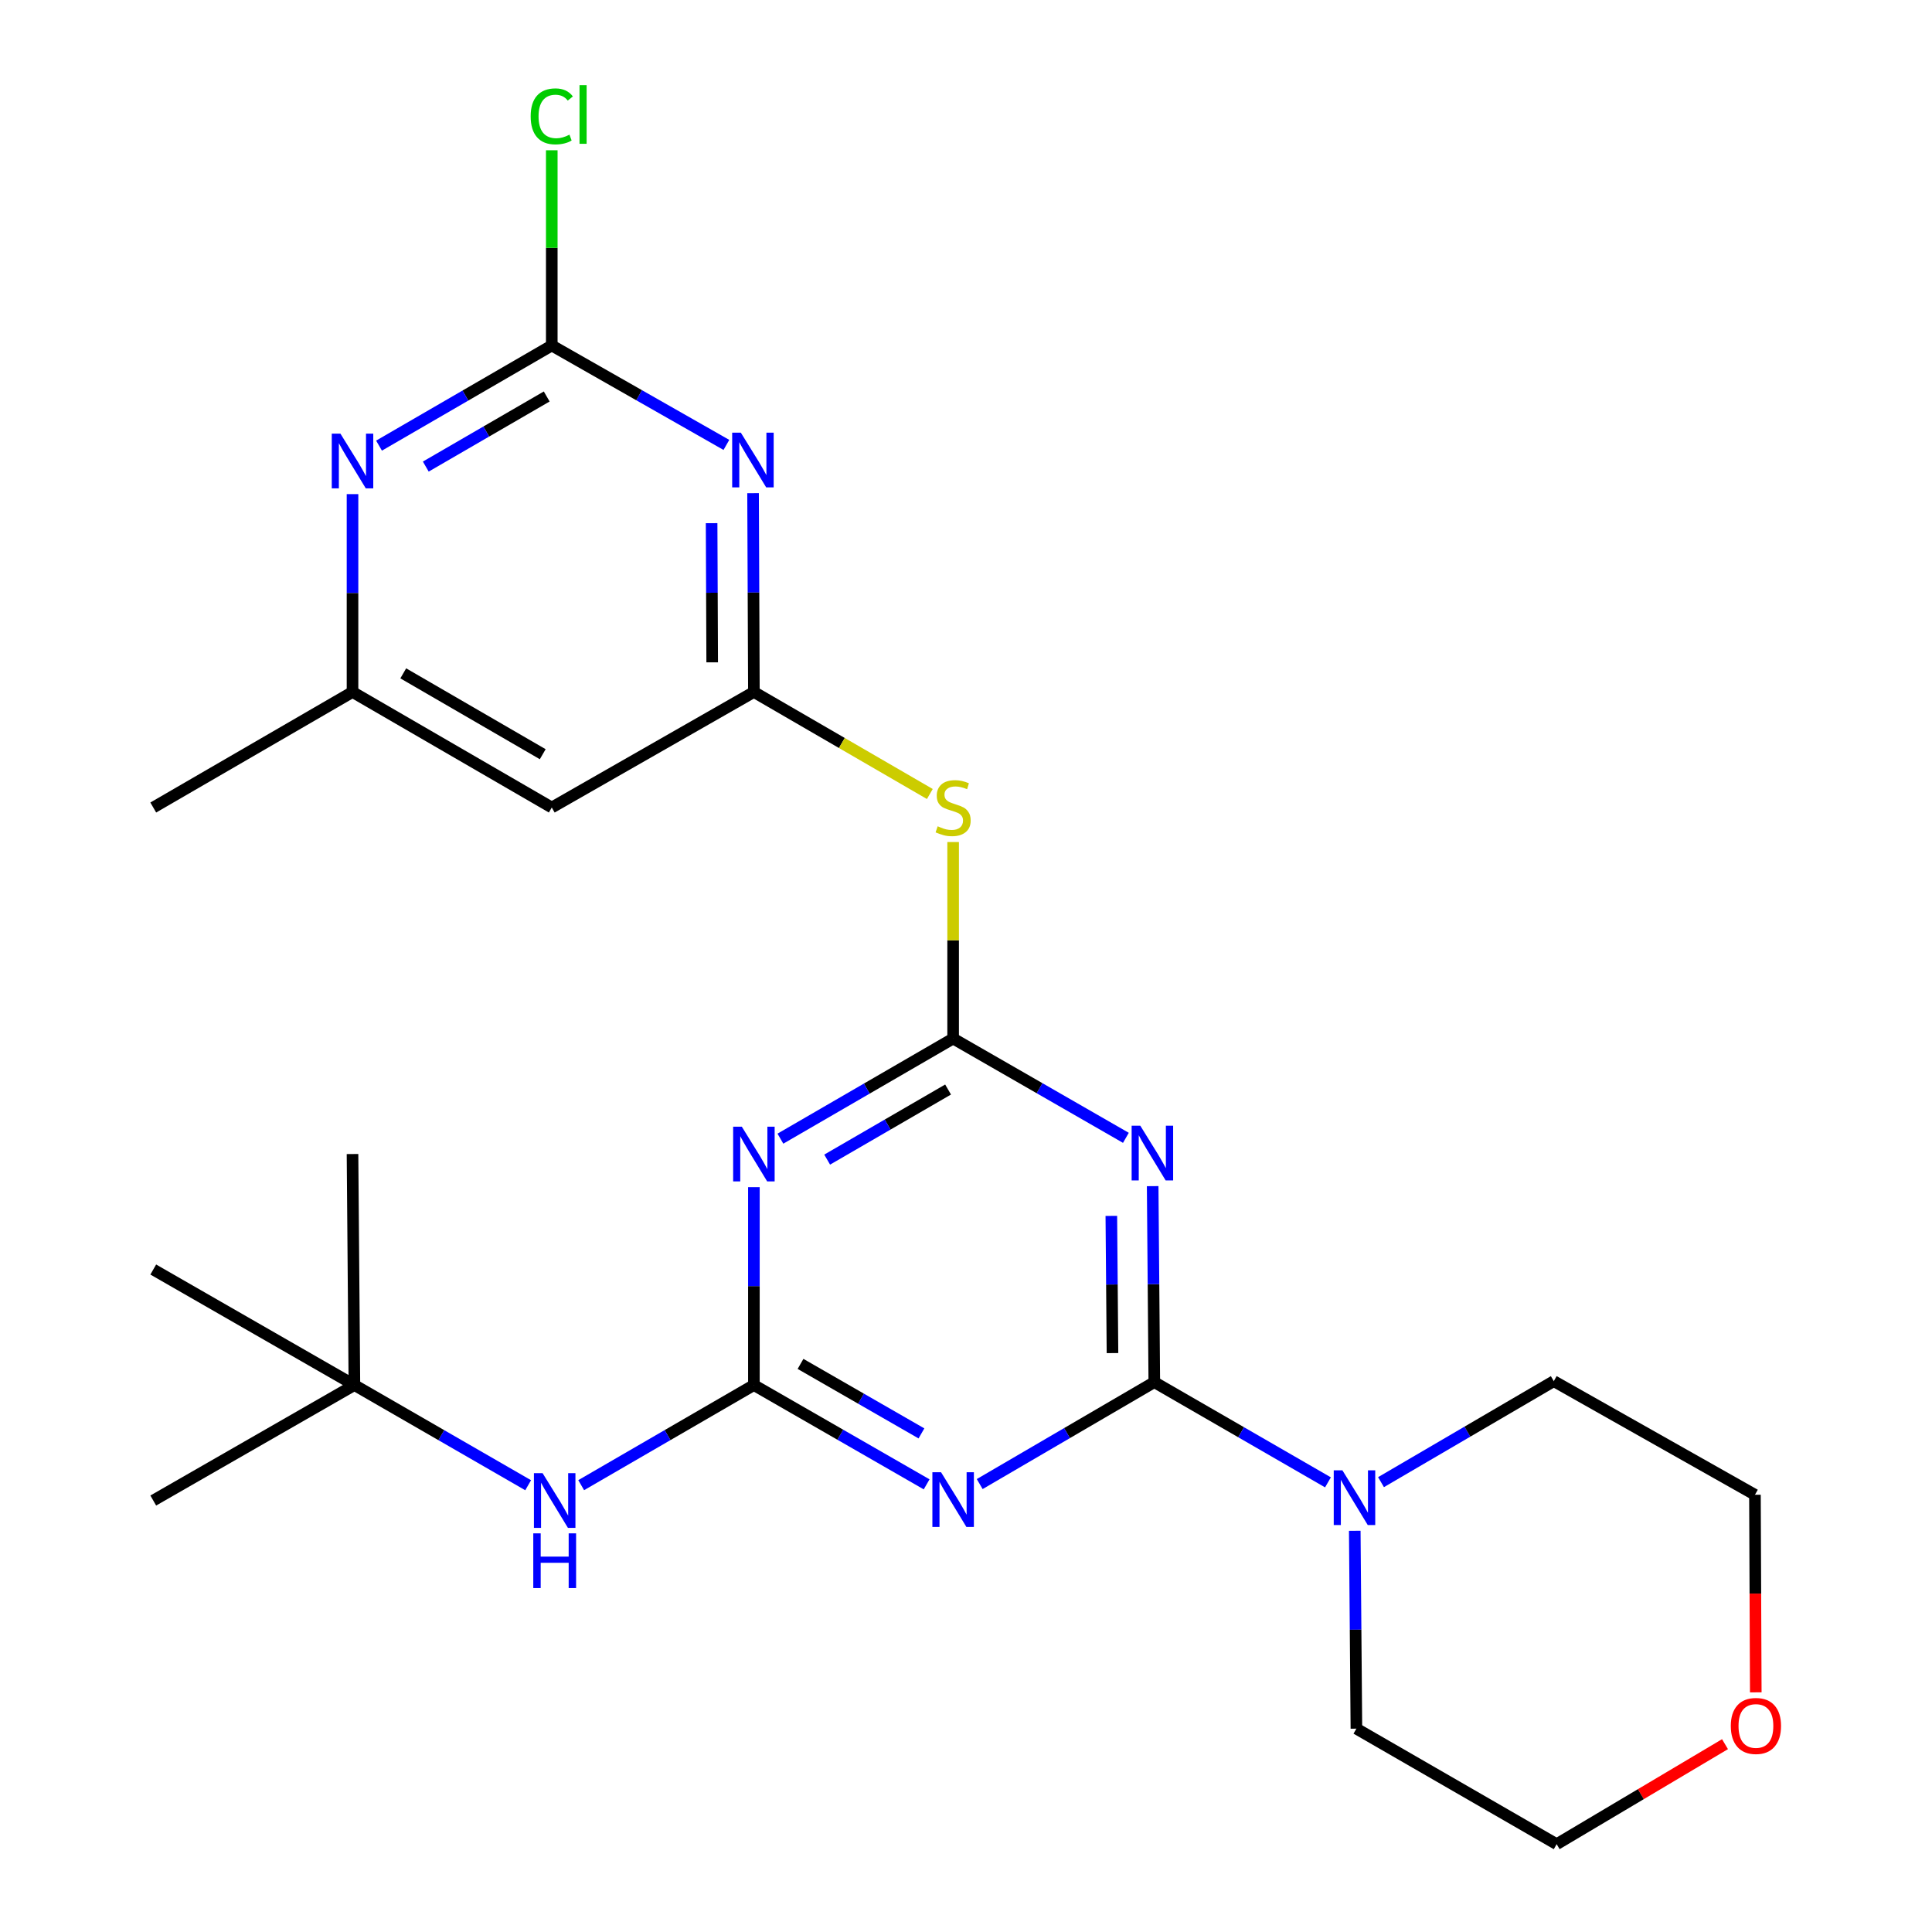 <?xml version='1.0' encoding='iso-8859-1'?>
<svg version='1.1' baseProfile='full'
              xmlns='http://www.w3.org/2000/svg'
                      xmlns:rdkit='http://www.rdkit.org/xml'
                      xmlns:xlink='http://www.w3.org/1999/xlink'
                  xml:space='preserve'
width='1000px' height='1000px' viewBox='0 0 1000 1000'>
<!-- END OF HEADER -->
<rect style='opacity:1.0;fill:#FFFFFF;stroke:none' width='1000' height='1000' x='0' y='0'> </rect>
<path class='bond-0' d='M 597.467,715.394 L 597.043,664.67' style='fill:none;fill-rule:evenodd;stroke:#000000;stroke-width:6px;stroke-linecap:butt;stroke-linejoin:miter;stroke-opacity:1' />
<path class='bond-0' d='M 597.043,664.67 L 596.618,613.947' style='fill:none;fill-rule:evenodd;stroke:#0000FF;stroke-width:6px;stroke-linecap:butt;stroke-linejoin:miter;stroke-opacity:1' />
<path class='bond-0' d='M 575.819,700.357 L 575.522,664.85' style='fill:none;fill-rule:evenodd;stroke:#000000;stroke-width:6px;stroke-linecap:butt;stroke-linejoin:miter;stroke-opacity:1' />
<path class='bond-0' d='M 575.522,664.85 L 575.225,629.344' style='fill:none;fill-rule:evenodd;stroke:#0000FF;stroke-width:6px;stroke-linecap:butt;stroke-linejoin:miter;stroke-opacity:1' />
<path class='bond-1' d='M 597.467,715.394 L 552.28,741.772' style='fill:none;fill-rule:evenodd;stroke:#000000;stroke-width:6px;stroke-linecap:butt;stroke-linejoin:miter;stroke-opacity:1' />
<path class='bond-1' d='M 552.28,741.772 L 507.093,768.151' style='fill:none;fill-rule:evenodd;stroke:#0000FF;stroke-width:6px;stroke-linecap:butt;stroke-linejoin:miter;stroke-opacity:1' />
<path class='bond-9' d='M 597.467,715.394 L 642.409,741.329' style='fill:none;fill-rule:evenodd;stroke:#000000;stroke-width:6px;stroke-linecap:butt;stroke-linejoin:miter;stroke-opacity:1' />
<path class='bond-9' d='M 642.409,741.329 L 687.35,767.264' style='fill:none;fill-rule:evenodd;stroke:#0000FF;stroke-width:6px;stroke-linecap:butt;stroke-linejoin:miter;stroke-opacity:1' />
<path class='bond-2' d='M 582.761,588.94 L 538.05,563.241' style='fill:none;fill-rule:evenodd;stroke:#0000FF;stroke-width:6px;stroke-linecap:butt;stroke-linejoin:miter;stroke-opacity:1' />
<path class='bond-2' d='M 538.05,563.241 L 493.339,537.543' style='fill:none;fill-rule:evenodd;stroke:#000000;stroke-width:6px;stroke-linecap:butt;stroke-linejoin:miter;stroke-opacity:1' />
<path class='bond-3' d='M 479.625,768.297 L 434.92,742.599' style='fill:none;fill-rule:evenodd;stroke:#0000FF;stroke-width:6px;stroke-linecap:butt;stroke-linejoin:miter;stroke-opacity:1' />
<path class='bond-3' d='M 434.92,742.599 L 390.215,716.9' style='fill:none;fill-rule:evenodd;stroke:#000000;stroke-width:6px;stroke-linecap:butt;stroke-linejoin:miter;stroke-opacity:1' />
<path class='bond-3' d='M 476.939,741.929 L 445.646,723.94' style='fill:none;fill-rule:evenodd;stroke:#0000FF;stroke-width:6px;stroke-linecap:butt;stroke-linejoin:miter;stroke-opacity:1' />
<path class='bond-3' d='M 445.646,723.94 L 414.352,705.951' style='fill:none;fill-rule:evenodd;stroke:#000000;stroke-width:6px;stroke-linecap:butt;stroke-linejoin:miter;stroke-opacity:1' />
<path class='bond-7' d='M 493.339,537.543 L 493.339,486.689' style='fill:none;fill-rule:evenodd;stroke:#000000;stroke-width:6px;stroke-linecap:butt;stroke-linejoin:miter;stroke-opacity:1' />
<path class='bond-7' d='M 493.339,486.689 L 493.339,435.836' style='fill:none;fill-rule:evenodd;stroke:#CCCC00;stroke-width:6px;stroke-linecap:butt;stroke-linejoin:miter;stroke-opacity:1' />
<path class='bond-26' d='M 493.339,537.543 L 448.637,563.457' style='fill:none;fill-rule:evenodd;stroke:#000000;stroke-width:6px;stroke-linecap:butt;stroke-linejoin:miter;stroke-opacity:1' />
<path class='bond-26' d='M 448.637,563.457 L 403.935,589.371' style='fill:none;fill-rule:evenodd;stroke:#0000FF;stroke-width:6px;stroke-linecap:butt;stroke-linejoin:miter;stroke-opacity:1' />
<path class='bond-26' d='M 490.722,563.936 L 459.431,582.076' style='fill:none;fill-rule:evenodd;stroke:#000000;stroke-width:6px;stroke-linecap:butt;stroke-linejoin:miter;stroke-opacity:1' />
<path class='bond-26' d='M 459.431,582.076 L 428.139,600.216' style='fill:none;fill-rule:evenodd;stroke:#0000FF;stroke-width:6px;stroke-linecap:butt;stroke-linejoin:miter;stroke-opacity:1' />
<path class='bond-4' d='M 390.215,716.9 L 390.215,665.687' style='fill:none;fill-rule:evenodd;stroke:#000000;stroke-width:6px;stroke-linecap:butt;stroke-linejoin:miter;stroke-opacity:1' />
<path class='bond-4' d='M 390.215,665.687 L 390.215,614.474' style='fill:none;fill-rule:evenodd;stroke:#0000FF;stroke-width:6px;stroke-linecap:butt;stroke-linejoin:miter;stroke-opacity:1' />
<path class='bond-12' d='M 390.215,716.9 L 345.519,742.809' style='fill:none;fill-rule:evenodd;stroke:#000000;stroke-width:6px;stroke-linecap:butt;stroke-linejoin:miter;stroke-opacity:1' />
<path class='bond-12' d='M 345.519,742.809 L 300.823,768.718' style='fill:none;fill-rule:evenodd;stroke:#0000FF;stroke-width:6px;stroke-linecap:butt;stroke-linejoin:miter;stroke-opacity:1' />
<path class='bond-5' d='M 389.785,255.269 L 390,306.721' style='fill:none;fill-rule:evenodd;stroke:#0000FF;stroke-width:6px;stroke-linecap:butt;stroke-linejoin:miter;stroke-opacity:1' />
<path class='bond-5' d='M 390,306.721 L 390.215,358.173' style='fill:none;fill-rule:evenodd;stroke:#000000;stroke-width:6px;stroke-linecap:butt;stroke-linejoin:miter;stroke-opacity:1' />
<path class='bond-5' d='M 368.328,270.794 L 368.479,306.811' style='fill:none;fill-rule:evenodd;stroke:#0000FF;stroke-width:6px;stroke-linecap:butt;stroke-linejoin:miter;stroke-opacity:1' />
<path class='bond-5' d='M 368.479,306.811 L 368.629,342.827' style='fill:none;fill-rule:evenodd;stroke:#000000;stroke-width:6px;stroke-linecap:butt;stroke-linejoin:miter;stroke-opacity:1' />
<path class='bond-8' d='M 375.978,230.287 L 330.787,204.557' style='fill:none;fill-rule:evenodd;stroke:#0000FF;stroke-width:6px;stroke-linecap:butt;stroke-linejoin:miter;stroke-opacity:1' />
<path class='bond-8' d='M 330.787,204.557 L 285.597,178.827' style='fill:none;fill-rule:evenodd;stroke:#000000;stroke-width:6px;stroke-linecap:butt;stroke-linejoin:miter;stroke-opacity:1' />
<path class='bond-6' d='M 390.215,358.173 L 435.747,384.574' style='fill:none;fill-rule:evenodd;stroke:#000000;stroke-width:6px;stroke-linecap:butt;stroke-linejoin:miter;stroke-opacity:1' />
<path class='bond-6' d='M 435.747,384.574 L 481.279,410.974' style='fill:none;fill-rule:evenodd;stroke:#CCCC00;stroke-width:6px;stroke-linecap:butt;stroke-linejoin:miter;stroke-opacity:1' />
<path class='bond-11' d='M 390.215,358.173 L 285.597,417.967' style='fill:none;fill-rule:evenodd;stroke:#000000;stroke-width:6px;stroke-linecap:butt;stroke-linejoin:miter;stroke-opacity:1' />
<path class='bond-16' d='M 285.597,178.827 L 285.597,128.304' style='fill:none;fill-rule:evenodd;stroke:#000000;stroke-width:6px;stroke-linecap:butt;stroke-linejoin:miter;stroke-opacity:1' />
<path class='bond-16' d='M 285.597,128.304 L 285.597,77.781' style='fill:none;fill-rule:evenodd;stroke:#00CC00;stroke-width:6px;stroke-linecap:butt;stroke-linejoin:miter;stroke-opacity:1' />
<path class='bond-27' d='M 285.597,178.827 L 240.889,204.742' style='fill:none;fill-rule:evenodd;stroke:#000000;stroke-width:6px;stroke-linecap:butt;stroke-linejoin:miter;stroke-opacity:1' />
<path class='bond-27' d='M 240.889,204.742 L 196.181,230.656' style='fill:none;fill-rule:evenodd;stroke:#0000FF;stroke-width:6px;stroke-linecap:butt;stroke-linejoin:miter;stroke-opacity:1' />
<path class='bond-27' d='M 282.977,205.221 L 251.682,223.361' style='fill:none;fill-rule:evenodd;stroke:#000000;stroke-width:6px;stroke-linecap:butt;stroke-linejoin:miter;stroke-opacity:1' />
<path class='bond-27' d='M 251.682,223.361 L 220.386,241.502' style='fill:none;fill-rule:evenodd;stroke:#0000FF;stroke-width:6px;stroke-linecap:butt;stroke-linejoin:miter;stroke-opacity:1' />
<path class='bond-17' d='M 714.809,767.163 L 759.525,741.021' style='fill:none;fill-rule:evenodd;stroke:#0000FF;stroke-width:6px;stroke-linecap:butt;stroke-linejoin:miter;stroke-opacity:1' />
<path class='bond-17' d='M 759.525,741.021 L 804.241,714.88' style='fill:none;fill-rule:evenodd;stroke:#000000;stroke-width:6px;stroke-linecap:butt;stroke-linejoin:miter;stroke-opacity:1' />
<path class='bond-18' d='M 701.224,792.337 L 701.649,843.544' style='fill:none;fill-rule:evenodd;stroke:#0000FF;stroke-width:6px;stroke-linecap:butt;stroke-linejoin:miter;stroke-opacity:1' />
<path class='bond-18' d='M 701.649,843.544 L 702.074,894.752' style='fill:none;fill-rule:evenodd;stroke:#000000;stroke-width:6px;stroke-linecap:butt;stroke-linejoin:miter;stroke-opacity:1' />
<path class='bond-10' d='M 182.461,255.758 L 182.461,306.966' style='fill:none;fill-rule:evenodd;stroke:#0000FF;stroke-width:6px;stroke-linecap:butt;stroke-linejoin:miter;stroke-opacity:1' />
<path class='bond-10' d='M 182.461,306.966 L 182.461,358.173' style='fill:none;fill-rule:evenodd;stroke:#000000;stroke-width:6px;stroke-linecap:butt;stroke-linejoin:miter;stroke-opacity:1' />
<path class='bond-13' d='M 285.597,417.967 L 182.461,358.173' style='fill:none;fill-rule:evenodd;stroke:#000000;stroke-width:6px;stroke-linecap:butt;stroke-linejoin:miter;stroke-opacity:1' />
<path class='bond-13' d='M 280.921,390.379 L 208.726,348.523' style='fill:none;fill-rule:evenodd;stroke:#000000;stroke-width:6px;stroke-linecap:butt;stroke-linejoin:miter;stroke-opacity:1' />
<path class='bond-14' d='M 273.372,768.753 L 228.407,742.827' style='fill:none;fill-rule:evenodd;stroke:#0000FF;stroke-width:6px;stroke-linecap:butt;stroke-linejoin:miter;stroke-opacity:1' />
<path class='bond-14' d='M 228.407,742.827 L 183.441,716.9' style='fill:none;fill-rule:evenodd;stroke:#000000;stroke-width:6px;stroke-linecap:butt;stroke-linejoin:miter;stroke-opacity:1' />
<path class='bond-21' d='M 182.461,358.173 L 79.325,417.967' style='fill:none;fill-rule:evenodd;stroke:#000000;stroke-width:6px;stroke-linecap:butt;stroke-linejoin:miter;stroke-opacity:1' />
<path class='bond-22' d='M 183.441,716.9 L 182.461,597.325' style='fill:none;fill-rule:evenodd;stroke:#000000;stroke-width:6px;stroke-linecap:butt;stroke-linejoin:miter;stroke-opacity:1' />
<path class='bond-23' d='M 183.441,716.9 L 79.325,776.67' style='fill:none;fill-rule:evenodd;stroke:#000000;stroke-width:6px;stroke-linecap:butt;stroke-linejoin:miter;stroke-opacity:1' />
<path class='bond-24' d='M 183.441,716.9 L 79.325,657.106' style='fill:none;fill-rule:evenodd;stroke:#000000;stroke-width:6px;stroke-linecap:butt;stroke-linejoin:miter;stroke-opacity:1' />
<path class='bond-15' d='M 892.86,902.775 L 849.292,928.66' style='fill:none;fill-rule:evenodd;stroke:#FF0000;stroke-width:6px;stroke-linecap:butt;stroke-linejoin:miter;stroke-opacity:1' />
<path class='bond-15' d='M 849.292,928.66 L 805.723,954.545' style='fill:none;fill-rule:evenodd;stroke:#000000;stroke-width:6px;stroke-linecap:butt;stroke-linejoin:miter;stroke-opacity:1' />
<path class='bond-25' d='M 908.787,875.96 L 908.572,824.826' style='fill:none;fill-rule:evenodd;stroke:#FF0000;stroke-width:6px;stroke-linecap:butt;stroke-linejoin:miter;stroke-opacity:1' />
<path class='bond-25' d='M 908.572,824.826 L 908.357,773.693' style='fill:none;fill-rule:evenodd;stroke:#000000;stroke-width:6px;stroke-linecap:butt;stroke-linejoin:miter;stroke-opacity:1' />
<path class='bond-19' d='M 804.241,714.88 L 908.357,773.693' style='fill:none;fill-rule:evenodd;stroke:#000000;stroke-width:6px;stroke-linecap:butt;stroke-linejoin:miter;stroke-opacity:1' />
<path class='bond-20' d='M 702.074,894.752 L 805.723,954.545' style='fill:none;fill-rule:evenodd;stroke:#000000;stroke-width:6px;stroke-linecap:butt;stroke-linejoin:miter;stroke-opacity:1' />
<path  class='atom-1' d='M 590.215 582.662
L 599.495 597.662
Q 600.415 599.142, 601.895 601.822
Q 603.375 604.502, 603.455 604.662
L 603.455 582.662
L 607.215 582.662
L 607.215 610.982
L 603.335 610.982
L 593.375 594.582
Q 592.215 592.662, 590.975 590.462
Q 589.775 588.262, 589.415 587.582
L 589.415 610.982
L 585.735 610.982
L 585.735 582.662
L 590.215 582.662
' fill='#0000FF'/>
<path  class='atom-2' d='M 487.079 762.02
L 496.359 777.02
Q 497.279 778.5, 498.759 781.18
Q 500.239 783.86, 500.319 784.02
L 500.319 762.02
L 504.079 762.02
L 504.079 790.34
L 500.199 790.34
L 490.239 773.94
Q 489.079 772.02, 487.839 769.82
Q 486.639 767.62, 486.279 766.94
L 486.279 790.34
L 482.599 790.34
L 482.599 762.02
L 487.079 762.02
' fill='#0000FF'/>
<path  class='atom-5' d='M 383.955 583.165
L 393.235 598.165
Q 394.155 599.645, 395.635 602.325
Q 397.115 605.005, 397.195 605.165
L 397.195 583.165
L 400.955 583.165
L 400.955 611.485
L 397.075 611.485
L 387.115 595.085
Q 385.955 593.165, 384.715 590.965
Q 383.515 588.765, 383.155 588.085
L 383.155 611.485
L 379.475 611.485
L 379.475 583.165
L 383.955 583.165
' fill='#0000FF'/>
<path  class='atom-6' d='M 383.453 223.947
L 392.733 238.947
Q 393.653 240.427, 395.133 243.107
Q 396.613 245.787, 396.693 245.947
L 396.693 223.947
L 400.453 223.947
L 400.453 252.267
L 396.573 252.267
L 386.613 235.867
Q 385.453 233.947, 384.213 231.747
Q 383.013 229.547, 382.653 228.867
L 382.653 252.267
L 378.973 252.267
L 378.973 223.947
L 383.453 223.947
' fill='#0000FF'/>
<path  class='atom-8' d='M 485.339 427.687
Q 485.659 427.807, 486.979 428.367
Q 488.299 428.927, 489.739 429.287
Q 491.219 429.607, 492.659 429.607
Q 495.339 429.607, 496.899 428.327
Q 498.459 427.007, 498.459 424.727
Q 498.459 423.167, 497.659 422.207
Q 496.899 421.247, 495.699 420.727
Q 494.499 420.207, 492.499 419.607
Q 489.979 418.847, 488.459 418.127
Q 486.979 417.407, 485.899 415.887
Q 484.859 414.367, 484.859 411.807
Q 484.859 408.247, 487.259 406.047
Q 489.699 403.847, 494.499 403.847
Q 497.779 403.847, 501.499 405.407
L 500.579 408.487
Q 497.179 407.087, 494.619 407.087
Q 491.859 407.087, 490.339 408.247
Q 488.819 409.367, 488.859 411.327
Q 488.859 412.847, 489.619 413.767
Q 490.419 414.687, 491.539 415.207
Q 492.699 415.727, 494.619 416.327
Q 497.179 417.127, 498.699 417.927
Q 500.219 418.727, 501.299 420.367
Q 502.419 421.967, 502.419 424.727
Q 502.419 428.647, 499.779 430.767
Q 497.179 432.847, 492.819 432.847
Q 490.299 432.847, 488.379 432.287
Q 486.499 431.767, 484.259 430.847
L 485.339 427.687
' fill='#CCCC00'/>
<path  class='atom-10' d='M 694.821 761.028
L 704.101 776.028
Q 705.021 777.508, 706.501 780.188
Q 707.981 782.868, 708.061 783.028
L 708.061 761.028
L 711.821 761.028
L 711.821 789.348
L 707.941 789.348
L 697.981 772.948
Q 696.821 771.028, 695.581 768.828
Q 694.381 766.628, 694.021 765.948
L 694.021 789.348
L 690.341 789.348
L 690.341 761.028
L 694.821 761.028
' fill='#0000FF'/>
<path  class='atom-11' d='M 176.201 224.449
L 185.481 239.449
Q 186.401 240.929, 187.881 243.609
Q 189.361 246.289, 189.441 246.449
L 189.441 224.449
L 193.201 224.449
L 193.201 252.769
L 189.321 252.769
L 179.361 236.369
Q 178.201 234.449, 176.961 232.249
Q 175.761 230.049, 175.401 229.369
L 175.401 252.769
L 171.721 252.769
L 171.721 224.449
L 176.201 224.449
' fill='#0000FF'/>
<path  class='atom-13' d='M 280.843 762.51
L 290.123 777.51
Q 291.043 778.99, 292.523 781.67
Q 294.003 784.35, 294.083 784.51
L 294.083 762.51
L 297.843 762.51
L 297.843 790.83
L 293.963 790.83
L 284.003 774.43
Q 282.843 772.51, 281.603 770.31
Q 280.403 768.11, 280.043 767.43
L 280.043 790.83
L 276.363 790.83
L 276.363 762.51
L 280.843 762.51
' fill='#0000FF'/>
<path  class='atom-13' d='M 276.023 793.662
L 279.863 793.662
L 279.863 805.702
L 294.343 805.702
L 294.343 793.662
L 298.183 793.662
L 298.183 821.982
L 294.343 821.982
L 294.343 808.902
L 279.863 808.902
L 279.863 821.982
L 276.023 821.982
L 276.023 793.662
' fill='#0000FF'/>
<path  class='atom-16' d='M 895.859 893.349
Q 895.859 886.549, 899.219 882.749
Q 902.579 878.949, 908.859 878.949
Q 915.139 878.949, 918.499 882.749
Q 921.859 886.549, 921.859 893.349
Q 921.859 900.229, 918.459 904.149
Q 915.059 908.029, 908.859 908.029
Q 902.619 908.029, 899.219 904.149
Q 895.859 900.269, 895.859 893.349
M 908.859 904.829
Q 913.179 904.829, 915.499 901.949
Q 917.859 899.029, 917.859 893.349
Q 917.859 887.789, 915.499 884.989
Q 913.179 882.149, 908.859 882.149
Q 904.539 882.149, 902.179 884.949
Q 899.859 887.749, 899.859 893.349
Q 899.859 899.069, 902.179 901.949
Q 904.539 904.829, 908.859 904.829
' fill='#FF0000'/>
<path  class='atom-17' d='M 274.677 60.231
Q 274.677 53.191, 277.957 49.511
Q 281.277 45.791, 287.557 45.791
Q 293.397 45.791, 296.517 49.911
L 293.877 52.071
Q 291.597 49.071, 287.557 49.071
Q 283.277 49.071, 280.997 51.951
Q 278.757 54.791, 278.757 60.231
Q 278.757 65.831, 281.077 68.711
Q 283.437 71.591, 287.997 71.591
Q 291.117 71.591, 294.757 69.711
L 295.877 72.711
Q 294.397 73.671, 292.157 74.231
Q 289.917 74.791, 287.437 74.791
Q 281.277 74.791, 277.957 71.031
Q 274.677 67.271, 274.677 60.231
' fill='#00CC00'/>
<path  class='atom-17' d='M 299.957 44.071
L 303.637 44.071
L 303.637 74.431
L 299.957 74.431
L 299.957 44.071
' fill='#00CC00'/>
</svg>
